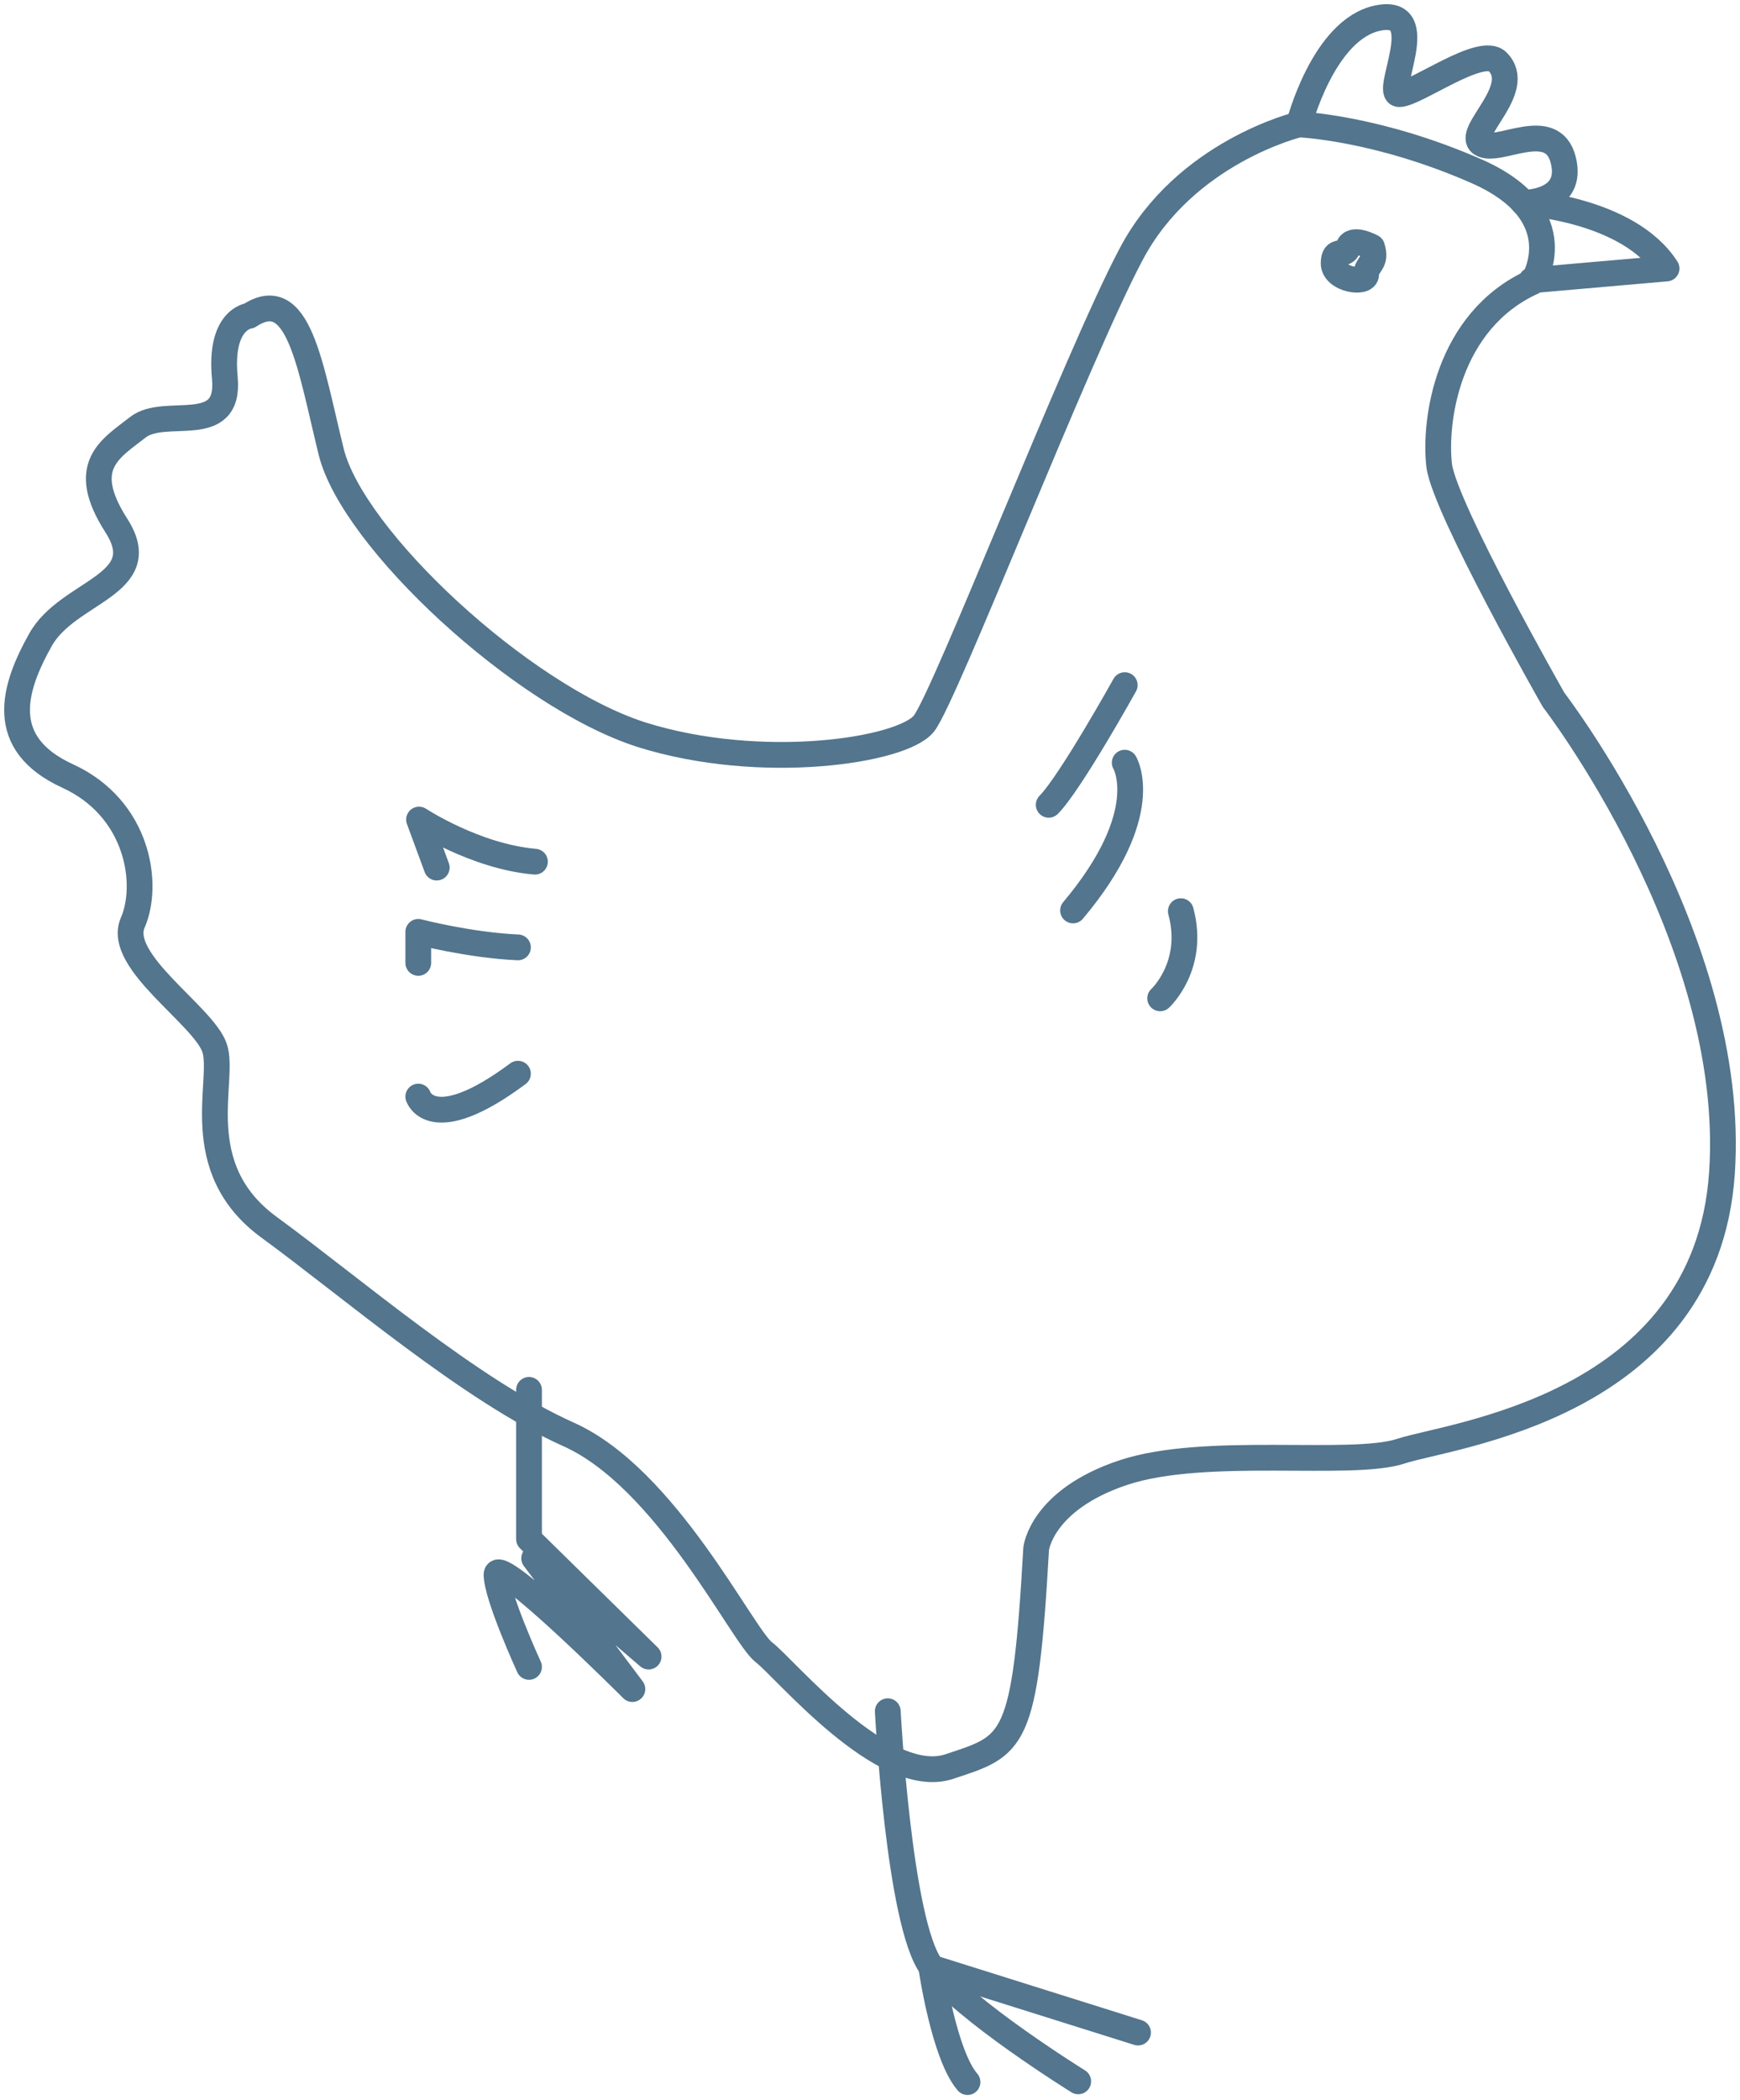 <?xml version="1.0" encoding="UTF-8"?> <svg xmlns="http://www.w3.org/2000/svg" width="102" height="123" viewBox="0 0 102 123" fill="none"> <path d="M76.145 7.289C76.145 7.289 69.438 8.89 66.279 14.948C63.077 21.006 55.417 40.782 54.163 42.383C52.907 43.984 44.599 45.239 37.589 43.032C30.579 40.782 20.669 31.565 19.414 26.459C18.159 21.353 17.51 16.593 14.611 18.497C14.611 18.497 12.837 18.67 13.183 22.175C13.486 25.68 9.678 23.776 8.077 25.031C6.476 26.286 4.572 27.281 6.822 30.786C9.072 34.291 3.966 34.594 2.365 37.493C0.764 40.349 -0.188 43.552 3.966 45.456C8.12 47.36 8.769 51.817 7.774 54.067C6.822 56.317 11.928 59.476 12.577 61.38C13.226 63.284 10.976 68.39 15.779 71.895C20.583 75.401 27.593 81.459 33.305 84.012C39.06 86.565 43.517 95.826 44.772 96.778C46.027 97.73 51.782 104.74 55.634 103.485C59.442 102.23 60.091 102.23 60.74 90.719C60.74 90.719 61.043 87.863 65.846 86.262C70.65 84.661 79.218 85.959 82.117 85.007C84.973 84.055 99.989 82.454 100.941 68.737C101.893 55.019 91.074 40.998 91.074 40.998C91.074 40.998 84.713 29.834 84.367 27.281C84.064 24.728 84.8 18.799 89.863 16.506C89.863 16.506 92.329 12.611 86.617 10.058C80.732 7.462 76.145 7.289 76.145 7.289Z" stroke="#53758D" stroke-width="1.51" stroke-linecap="round" stroke-linejoin="round"></path> <path d="M76.145 7.289C76.145 7.289 77.573 1.706 80.775 1.057C83.977 0.408 81.078 5.515 82.03 5.515C82.982 5.515 86.834 2.658 87.785 3.611C89.387 5.212 85.881 7.765 86.833 8.414C87.785 9.063 90.988 6.813 91.637 9.366C92.286 11.919 89.3 11.876 89.3 11.876C89.3 11.876 95.445 12.222 97.695 15.727L89.776 16.419" stroke="#53758D" stroke-width="1.51" stroke-linecap="round" stroke-linejoin="round"></path> <path d="M80.429 14.472C80.429 14.472 79.261 13.823 79.045 14.472C78.828 15.121 78.179 14.472 78.179 15.424C78.179 16.376 80.083 16.679 80.083 16.073C80.126 15.424 80.732 15.424 80.429 14.472Z" stroke="#53758D" stroke-width="1.51" stroke-linecap="round" stroke-linejoin="round"></path> <path d="M65.933 40.133C65.933 40.133 62.73 45.888 61.476 47.143" stroke="#53758D" stroke-width="1.51" stroke-linecap="round" stroke-linejoin="round"></path> <path d="M65.932 44.676C65.932 44.676 67.707 47.619 62.903 53.331" stroke="#53758D" stroke-width="1.51" stroke-linecap="round" stroke-linejoin="round"></path> <path d="M68.01 58.48C68.01 58.48 70.087 56.577 69.221 53.374" stroke="#53758D" stroke-width="1.51" stroke-linecap="round" stroke-linejoin="round"></path> <path d="M25.602 50.821L24.564 48.008C24.564 48.008 27.853 50.172 31.358 50.475" stroke="#53758D" stroke-width="1.51" stroke-linecap="round" stroke-linejoin="round"></path> <path d="M24.52 56.403V54.586C24.52 54.586 27.506 55.365 30.362 55.495" stroke="#53758D" stroke-width="1.51" stroke-linecap="round" stroke-linejoin="round"></path> <path d="M24.52 64.236C24.52 64.236 25.299 66.659 30.362 62.894" stroke="#53758D" stroke-width="1.51" stroke-linecap="round" stroke-linejoin="round"></path> <path d="M52.042 100.239C52.042 100.239 52.691 112.658 54.595 115.211C56.499 117.764 63.206 121.919 63.206 121.919" stroke="#53758D" stroke-width="1.51" stroke-linecap="round" stroke-linejoin="round"></path> <path d="M66.712 119.062L54.595 115.254C54.595 115.254 55.331 120.361 56.716 121.962" stroke="#53758D" stroke-width="1.51" stroke-linecap="round" stroke-linejoin="round"></path> <path d="M31.011 81.415V90.157L38.022 97.037L31.314 91.282L37.07 98.941C37.07 98.941 29.107 90.979 29.107 92.234C29.107 93.489 31.011 97.643 31.011 97.643" stroke="#53758D" stroke-width="1.51" stroke-linecap="round" stroke-linejoin="round"></path> </svg> 